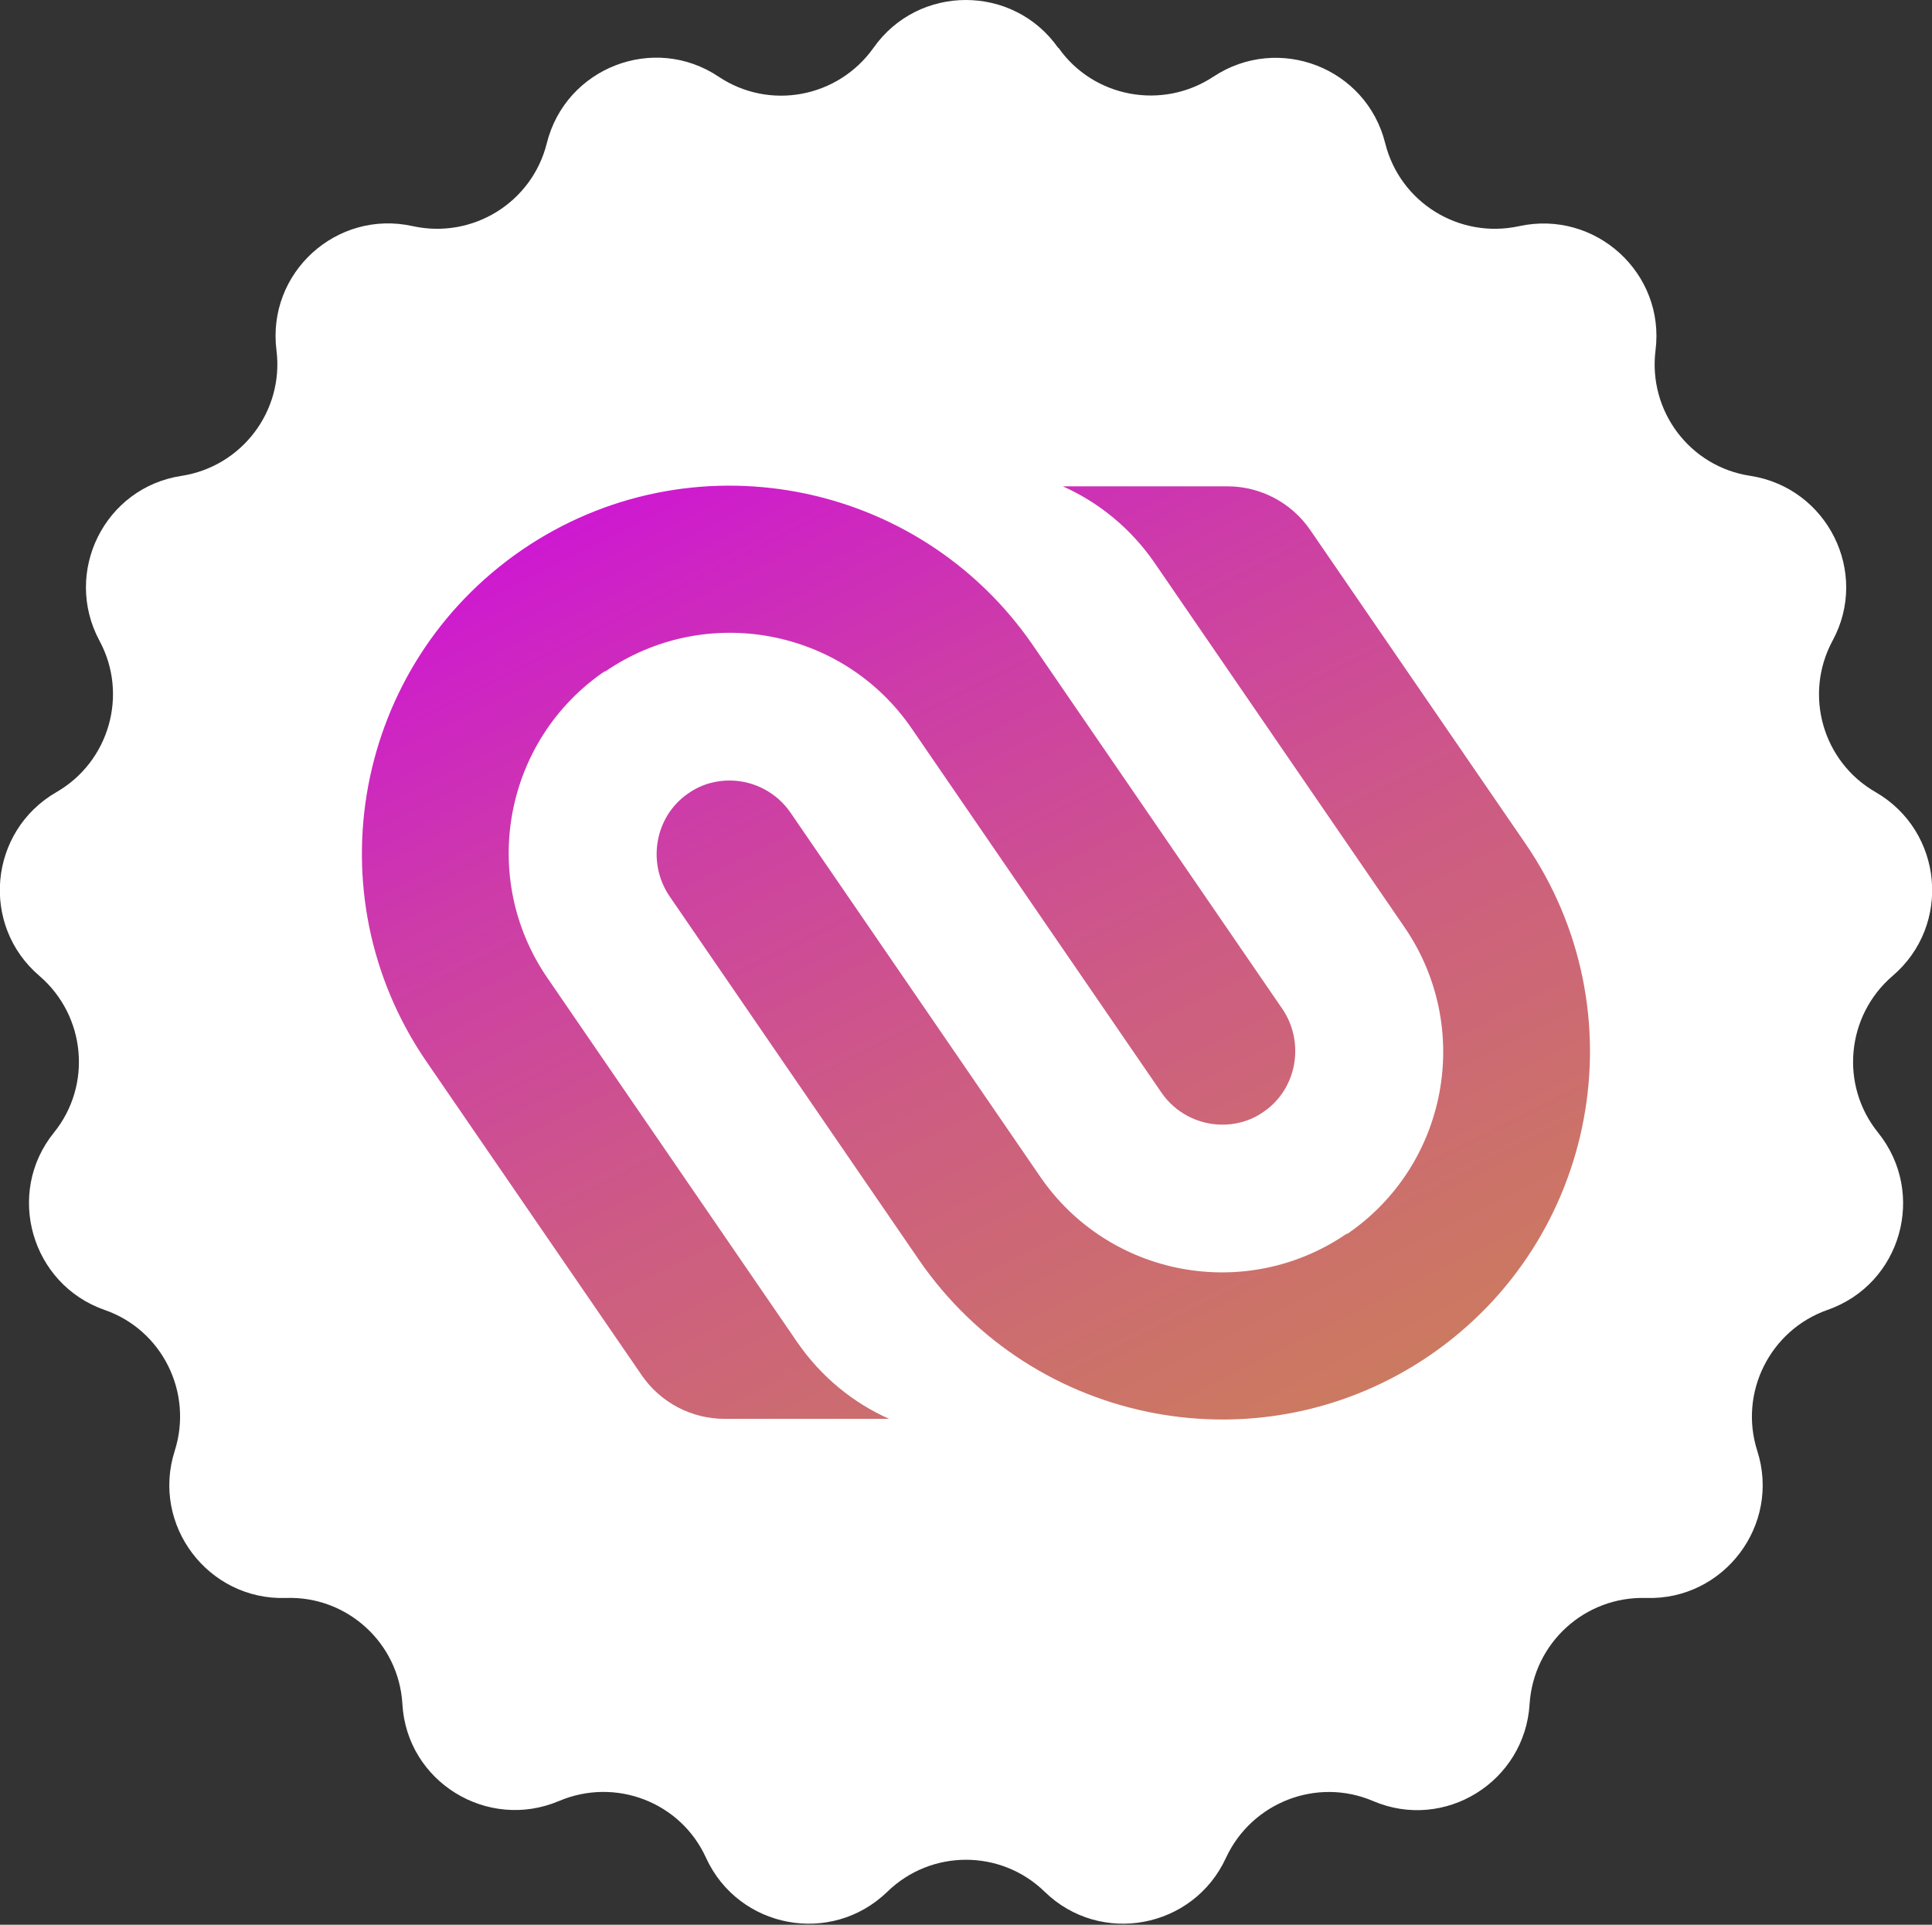 <?xml version="1.0" encoding="UTF-8"?>
<svg id="Layer_2" data-name="Layer 2" xmlns="http://www.w3.org/2000/svg" xmlns:xlink="http://www.w3.org/1999/xlink" viewBox="0 0 53.39 53.19">
  <rect x="0" y="0" width="53.39" height="53.19" fill="#333333" stroke="none"/>
  <defs>
    <style>
      .cls-1 {
        fill: url(#linear-gradient);
      }

      .cls-1, .cls-2, .cls-3 {
        stroke-width: 0px;
      }

      .cls-2 {
        fill: #fff;
      }

      .cls-3 {
        fill: url(#linear-gradient-2);
      }
    </style>
    <linearGradient id="linear-gradient" x1="4.86" y1="-8.38" x2="41.88" y2="64.82" gradientUnits="userSpaceOnUse">
      <stop offset=".24" stop-color="#cf00ee"/>
      <stop offset=".3" stop-color="#ce16d4"/>
      <stop offset=".41" stop-color="#cd3ca8"/>
      <stop offset=".53" stop-color="#cd5b84"/>
      <stop offset=".65" stop-color="#cc7368"/>
      <stop offset=".76" stop-color="#cc8554"/>
      <stop offset=".88" stop-color="#cc8f48"/>
      <stop offset="1" stop-color="#cc9345"/>
    </linearGradient>
    <linearGradient id="linear-gradient-2" x1="12.12" y1="-12.06" x2="49.14" y2="61.15" xlink:href="#linear-gradient"/>
  </defs>
  <g id="Hero">
    <g>
      <path class="cls-2" d="m29.25,1.32h0c.97,1.38,2.87,1.73,4.28.8h0c1.8-1.19,4.23-.25,4.75,1.84h0c.41,1.64,2.05,2.65,3.7,2.29h0c2.11-.46,4.04,1.3,3.77,3.43h0c-.21,1.68.95,3.22,2.62,3.47h0c2.13.33,3.3,2.67,2.27,4.56h0c-.8,1.49-.27,3.34,1.19,4.18h0c1.87,1.08,2.11,3.68.47,5.08h0c-1.28,1.1-1.46,3.02-.4,4.33h0c1.35,1.68.64,4.19-1.4,4.9h0c-1.59.56-2.45,2.29-1.94,3.89h0c.66,2.05-.92,4.14-3.07,4.07h0c-1.69-.05-3.11,1.24-3.22,2.93h0c-.13,2.15-2.35,3.53-4.33,2.68h0c-1.55-.66-3.35.04-4.06,1.57h0c-.9,1.96-3.47,2.44-5.01.94h0c-1.21-1.18-3.14-1.18-4.35,0h0c-1.55,1.5-4.11,1.02-5.01-.94h0c-.7-1.54-2.5-2.23-4.06-1.57h0c-1.98.84-4.21-.53-4.33-2.68h0c-.1-1.69-1.53-2.99-3.22-2.93h0c-2.15.07-3.73-2.02-3.07-4.07h0c.51-1.61-.35-3.34-1.94-3.89h0c-2.03-.71-2.75-3.23-1.4-4.9h0c1.06-1.31.88-3.23-.4-4.33h0c-1.64-1.4-1.4-4,.47-5.08h0c1.46-.84,1.99-2.7,1.19-4.18h0c-1.02-1.9.14-4.24,2.27-4.56h0c1.67-.26,2.83-1.8,2.62-3.47h0c-.27-2.14,1.66-3.9,3.77-3.43h0c1.65.36,3.29-.65,3.7-2.29h0c.52-2.09,2.96-3.04,4.75-1.84h0c1.41.94,3.3.58,4.28-.8h0c1.24-1.76,3.86-1.76,5.1,0Z"/>
      <g>
        <path class="cls-1" d="m16.72,18.56c2.78-1.91,6.58-1.2,8.48,1.58l6.9,10.06s0,0,0,0c.38.55,1.01.88,1.68.88.29,0,.73-.06,1.16-.37.9-.63,1.12-1.89.51-2.81h0s-6.9-10.06-6.9-10.06c-3.18-4.63-9.5-5.81-14.13-2.64h0c-4.63,3.18-5.81,9.5-2.64,14.13l5.95,8.67c.52.76,1.38,1.21,2.29,1.21h4.55c-.99-.44-1.88-1.16-2.54-2.12l-6.9-10.06c-1.91-2.78-1.2-6.58,1.58-8.48Z"/>
        <path class="cls-3" d="m37.22,34.09c-2.78,1.91-6.58,1.2-8.48-1.58l-6.9-10.06s0,0,0,0c-.38-.55-1.01-.88-1.68-.88-.29,0-.73.06-1.16.37-.9.63-1.12,1.89-.51,2.81h0s6.9,10.06,6.9,10.06c3.18,4.63,9.5,5.81,14.13,2.64h0c4.63-3.18,5.81-9.5,2.64-14.13l-5.95-8.67c-.52-.76-1.38-1.21-2.29-1.21h-4.55c.99.44,1.88,1.16,2.54,2.12l6.9,10.06c1.91,2.78,1.2,6.58-1.58,8.48Z"/>
      </g>
    </g>
  </g>
</svg>